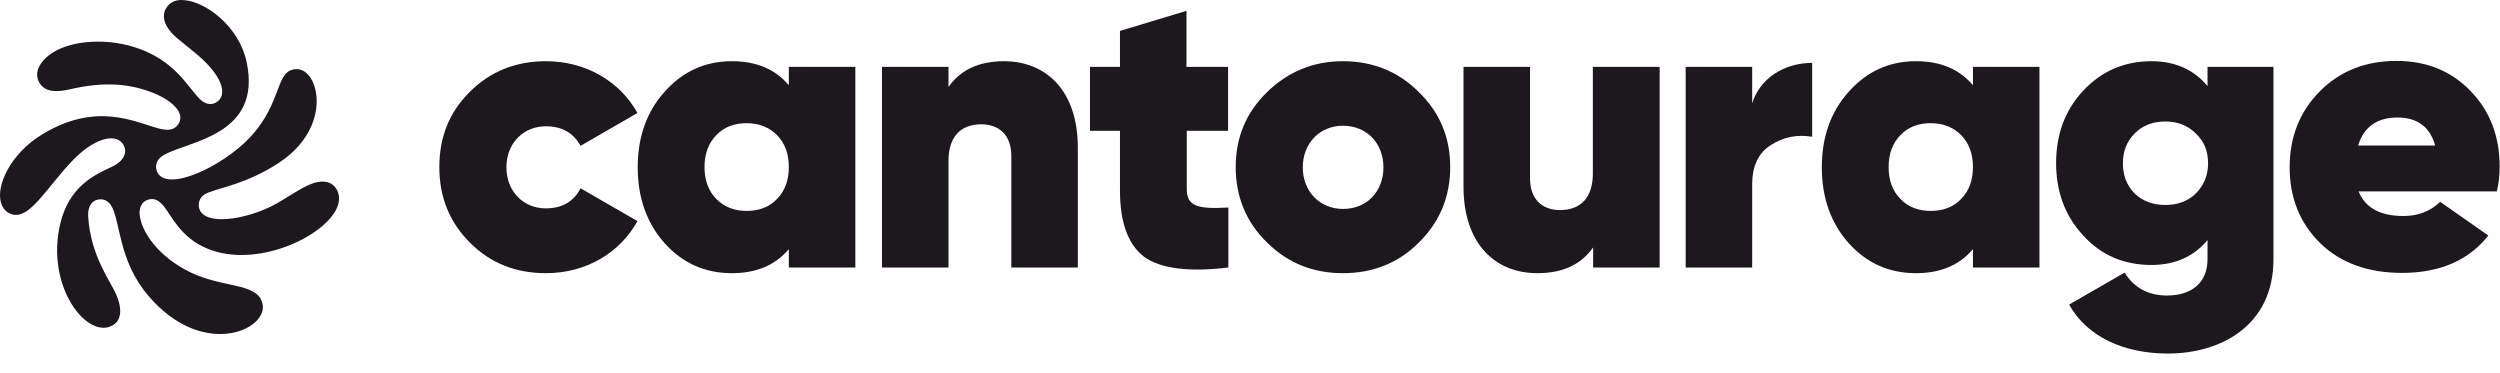 <svg xmlns="http://www.w3.org/2000/svg" fill="none" viewBox="0 0 2414 360" height="360" width="2414">
<g clip-path="url(#clip0_431_183)">
<path fill="#1C181D" d="M299.623 177.969C286.233 183.435 271.204 195.731 255.9 202.016C240.598 208.575 221.469 212.947 208.079 211.308C198.788 210.215 191.956 206.116 191.956 197.917C191.956 192.179 195.235 188.08 201.247 185.894C215.457 180.429 238.958 176.876 268.471 157.747C322.304 123.042 308.095 66.477 286.506 66.75C265.192 67.023 273.663 98.448 241.144 132.88C214.637 161.026 159.984 186.714 151.513 165.399C149.053 158.294 152.332 152.829 158.891 149.276C183.485 135.886 253.168 130.147 238.138 59.918C231.033 25.76 198.788 1.439 177.2 0.073C169.549 -0.474 163.263 1.986 159.437 9.637C155.065 20.295 163.537 30.679 171.461 37.237C176.38 41.336 181.025 44.889 186.217 49.261C214.91 71.942 221.195 92.436 208.079 99.268C202.614 102.001 196.875 99.542 193.322 95.989C180.205 83.419 166.816 52.54 117.628 42.429C93.307 37.51 61.608 40.243 44.939 55.273C37.014 62.378 32.915 71.669 38.381 80.413C43.846 89.157 55.05 89.157 67.893 86.152C82.103 82.873 98.499 80.413 116.808 82.053C150.966 85.606 182.118 104.187 172.281 119.764C168.182 126.048 161.624 126.322 152.606 123.862C130.198 117.851 92.76 97.902 40.567 129.874C10.508 148.183 -3.976 178.789 0.943 195.731C2.583 201.197 5.862 205.296 11.601 206.935C28.543 212.128 44.666 181.795 69.533 155.561C90.848 133.153 110.797 128.781 118.174 138.346C124.186 146.27 119.814 155.561 108.064 161.026C90.301 169.225 66.527 180.429 58.056 216.5C43.846 277.711 85.109 329.085 109.43 313.783C117.628 308.59 117.901 297.386 112.162 284.27C106.151 270.606 87.295 246.559 85.109 208.575C84.562 198.464 89.754 192.452 97.133 192.452C101.232 192.452 104.785 194.638 106.971 197.917C116.534 212.128 113.528 250.658 143.042 285.363C194.689 346.301 256.72 319.521 253.714 294.927C250.981 273.886 220.922 278.258 190.043 265.687C158.618 252.844 138.396 228.523 135.117 209.395C133.751 201.47 136.483 194.911 142.495 192.998C151.239 189.992 156.431 196.278 161.624 203.929C169.275 215.134 180.205 235.355 209.719 243.28C258.633 256.396 321.484 223.058 326.95 195.731C328.043 190.266 326.95 184.528 323.124 180.155C317.658 174.143 308.914 174.143 299.623 177.969Z"></path>
<path fill="#1C181D" d="M453.737 234.262C434.062 214.587 424.225 190.54 424.225 161.3C424.225 132.334 433.788 108.286 453.737 88.612C473.412 68.936 498.006 59.098 527.246 59.098C565.503 59.098 598.568 78.5 615.511 109.106L560.584 140.805C553.479 127.961 542.275 121.95 526.973 121.95C505.384 121.95 488.989 138.346 488.989 161.573C488.989 184.801 505.384 201.197 526.973 201.197C542.822 201.197 554.026 194.638 560.584 181.795L615.511 213.494C598.568 244.373 565.503 263.774 527.246 263.774C498.006 263.774 473.685 254.211 453.737 234.262Z"></path>
<path fill="#1C181D" d="M720.985 203.656C733.008 203.656 743.119 199.83 750.498 191.905C757.875 184.255 761.701 174.143 761.701 161.3C761.701 148.457 757.875 138.346 750.498 130.694C743.119 123.043 733.008 118.944 720.985 118.944C708.961 118.944 698.85 122.77 691.471 130.694C684.094 138.346 680.268 148.457 680.268 161.3C680.268 174.143 684.094 184.255 691.471 191.905C699.123 199.83 708.961 203.656 720.985 203.656ZM761.701 64.564H825.915V258.309H761.701V240.547C748.585 256.124 730.275 263.774 706.775 263.774C680.815 263.774 659.226 254.211 641.737 234.808C624.248 215.134 615.777 190.54 615.777 161.573C615.777 132.607 624.248 108.013 641.737 88.612C659.226 68.936 680.815 59.098 706.775 59.098C730.275 59.098 748.585 66.75 761.701 82.326V64.564Z"></path>
<path fill="#1C181D" d="M1040.75 142.445V258.309H976.532V150.643C976.532 130.421 964.783 120.037 947.56 120.037C927.343 120.037 915.864 132.334 915.864 155.288V258.309H851.645V64.564H915.864V83.966C927.613 67.296 945.375 59.098 969.7 59.098C1011.23 59.372 1040.75 88.612 1040.75 142.445Z"></path>
<path fill="#1C181D" d="M1186.11 126.316H1145.94V182.608C1145.94 199.551 1157.14 202.011 1186.11 200.371V258.303C1147.85 262.949 1120.52 259.396 1104.67 247.919C1089.1 235.896 1081.45 214.58 1081.45 183.975V126.316H1052.48V64.558H1081.45V29.853L1145.67 10.451V64.558H1185.84V126.316H1186.11Z"></path>
<path fill="#1C181D" d="M1335.84 161.573C1335.84 138.072 1319.45 121.403 1296.77 121.403C1274.64 121.403 1257.96 138.072 1257.96 161.573C1257.96 185.074 1274.64 201.743 1296.77 201.743C1319.73 201.743 1335.84 185.074 1335.84 161.573ZM1223.53 234.262C1203.31 214.587 1193.2 189.993 1193.2 161.3C1193.2 132.607 1203.31 108.56 1223.53 88.885C1243.76 69.209 1268.07 59.098 1296.77 59.098C1325.73 59.098 1350.33 69.209 1370 88.885C1390.22 108.56 1400.33 132.607 1400.33 161.3C1400.33 189.993 1390.22 214.314 1370 234.262C1350.33 253.937 1325.73 263.774 1296.77 263.774C1268.07 263.774 1243.76 254.211 1223.53 234.262Z"></path>
<path fill="#1C181D" d="M1538.33 64.56H1602.55V258.305H1538.33V238.903C1526.58 255.573 1508.82 263.77 1484.5 263.77C1442.69 263.77 1413.17 234.258 1413.17 180.425V64.56H1477.39V172.226C1477.39 192.448 1489.14 202.832 1506.36 202.832C1526.58 202.832 1538.06 190.535 1538.06 167.581V64.56H1538.33Z"></path>
<path fill="#1C181D" d="M1691.63 100.633C1699.01 75.493 1723.05 60.736 1749.83 60.736V132.059C1735.08 129.599 1721.69 132.332 1709.67 140.257C1697.64 147.908 1691.9 160.751 1691.9 178.241V258.307H1627.69V64.562H1691.9V100.633H1691.63Z"></path>
<path fill="#1C181D" d="M1864.36 203.656C1876.38 203.656 1886.5 199.83 1893.88 191.905C1901.26 184.255 1905.08 174.143 1905.08 161.3C1905.08 148.457 1901.26 138.346 1893.88 130.694C1886.5 123.043 1876.38 118.944 1864.36 118.944C1852.34 118.944 1842.22 122.77 1834.85 130.694C1827.47 138.346 1823.64 148.457 1823.64 161.3C1823.64 174.143 1827.47 184.255 1834.85 191.905C1842.22 199.83 1852.34 203.656 1864.36 203.656ZM1905.08 64.564H1969.3V258.309H1905.08V240.547C1891.96 256.124 1873.65 263.774 1850.15 263.774C1824.19 263.774 1802.61 254.211 1785.12 234.808C1767.62 215.134 1759.15 190.54 1759.15 161.573C1759.15 132.607 1767.62 108.013 1785.12 88.612C1802.61 68.936 1824.19 59.098 1850.15 59.098C1873.65 59.098 1891.96 66.75 1905.08 82.326V64.564Z"></path>
<path fill="#1C181D" d="M2090.86 197.917C2102.89 197.917 2113 194.092 2120.38 186.714C2128.03 179.062 2132.13 169.225 2132.13 157.747C2132.13 145.997 2128.3 136.433 2120.38 129.054C2113 121.403 2102.89 117.304 2090.86 117.304C2078.85 117.304 2068.73 121.13 2061.08 129.054C2053.7 136.433 2049.87 145.997 2049.87 157.747C2049.87 169.498 2053.7 179.062 2061.08 186.714C2068.73 194.092 2078.85 197.917 2090.86 197.917ZM2131.86 64.564H2195.26V250.385C2195.26 314.602 2144.15 341.382 2093.33 341.382C2050.42 341.382 2015.17 324.987 1997.96 294.107L2051.52 263.228C2060.8 277.985 2074.47 285.363 2092.51 285.363C2115.74 285.363 2131.59 273.339 2131.59 250.385V231.802C2118.47 247.652 2100.16 255.85 2077.48 255.85C2050.7 255.85 2028.56 246.286 2011.35 227.157C1993.86 208.302 1985.38 184.801 1985.38 157.475C1985.38 129.874 1993.86 106.647 2011.35 87.792C2028.84 68.936 2050.97 59.098 2077.48 59.098C2100.43 59.098 2118.47 67.296 2131.59 83.146V64.564H2131.86Z"></path>
<path fill="#1C181D" d="M2351.34 140.533C2346.42 122.225 2333.85 113.48 2314.99 113.48C2295.32 113.48 2282.47 122.498 2277.01 140.533H2351.34ZM2277.55 185.076C2284.12 200.925 2298.6 208.577 2321.01 208.577C2334.94 208.577 2346.69 203.931 2356.26 194.913L2402.71 227.432C2383.85 251.48 2355.71 263.503 2319.36 263.503C2286.57 263.503 2260.07 253.939 2240.39 234.81C2220.72 215.408 2210.88 191.087 2210.88 161.575C2210.88 132.608 2220.45 108.015 2239.84 88.34C2259.24 68.664 2284.12 58.827 2313.9 58.827C2342.87 58.827 2366.64 68.391 2385.5 87.793C2404.35 107.195 2413.64 131.515 2413.64 160.755C2413.64 169.226 2412.82 177.424 2410.91 184.803H2277.55V185.076Z"></path>
</g>
<defs>
<clipPath id="clip0_431_183">
<rect fill="white" height="360" width="2413.64"></rect>
</clipPath>
</defs>
</svg>
